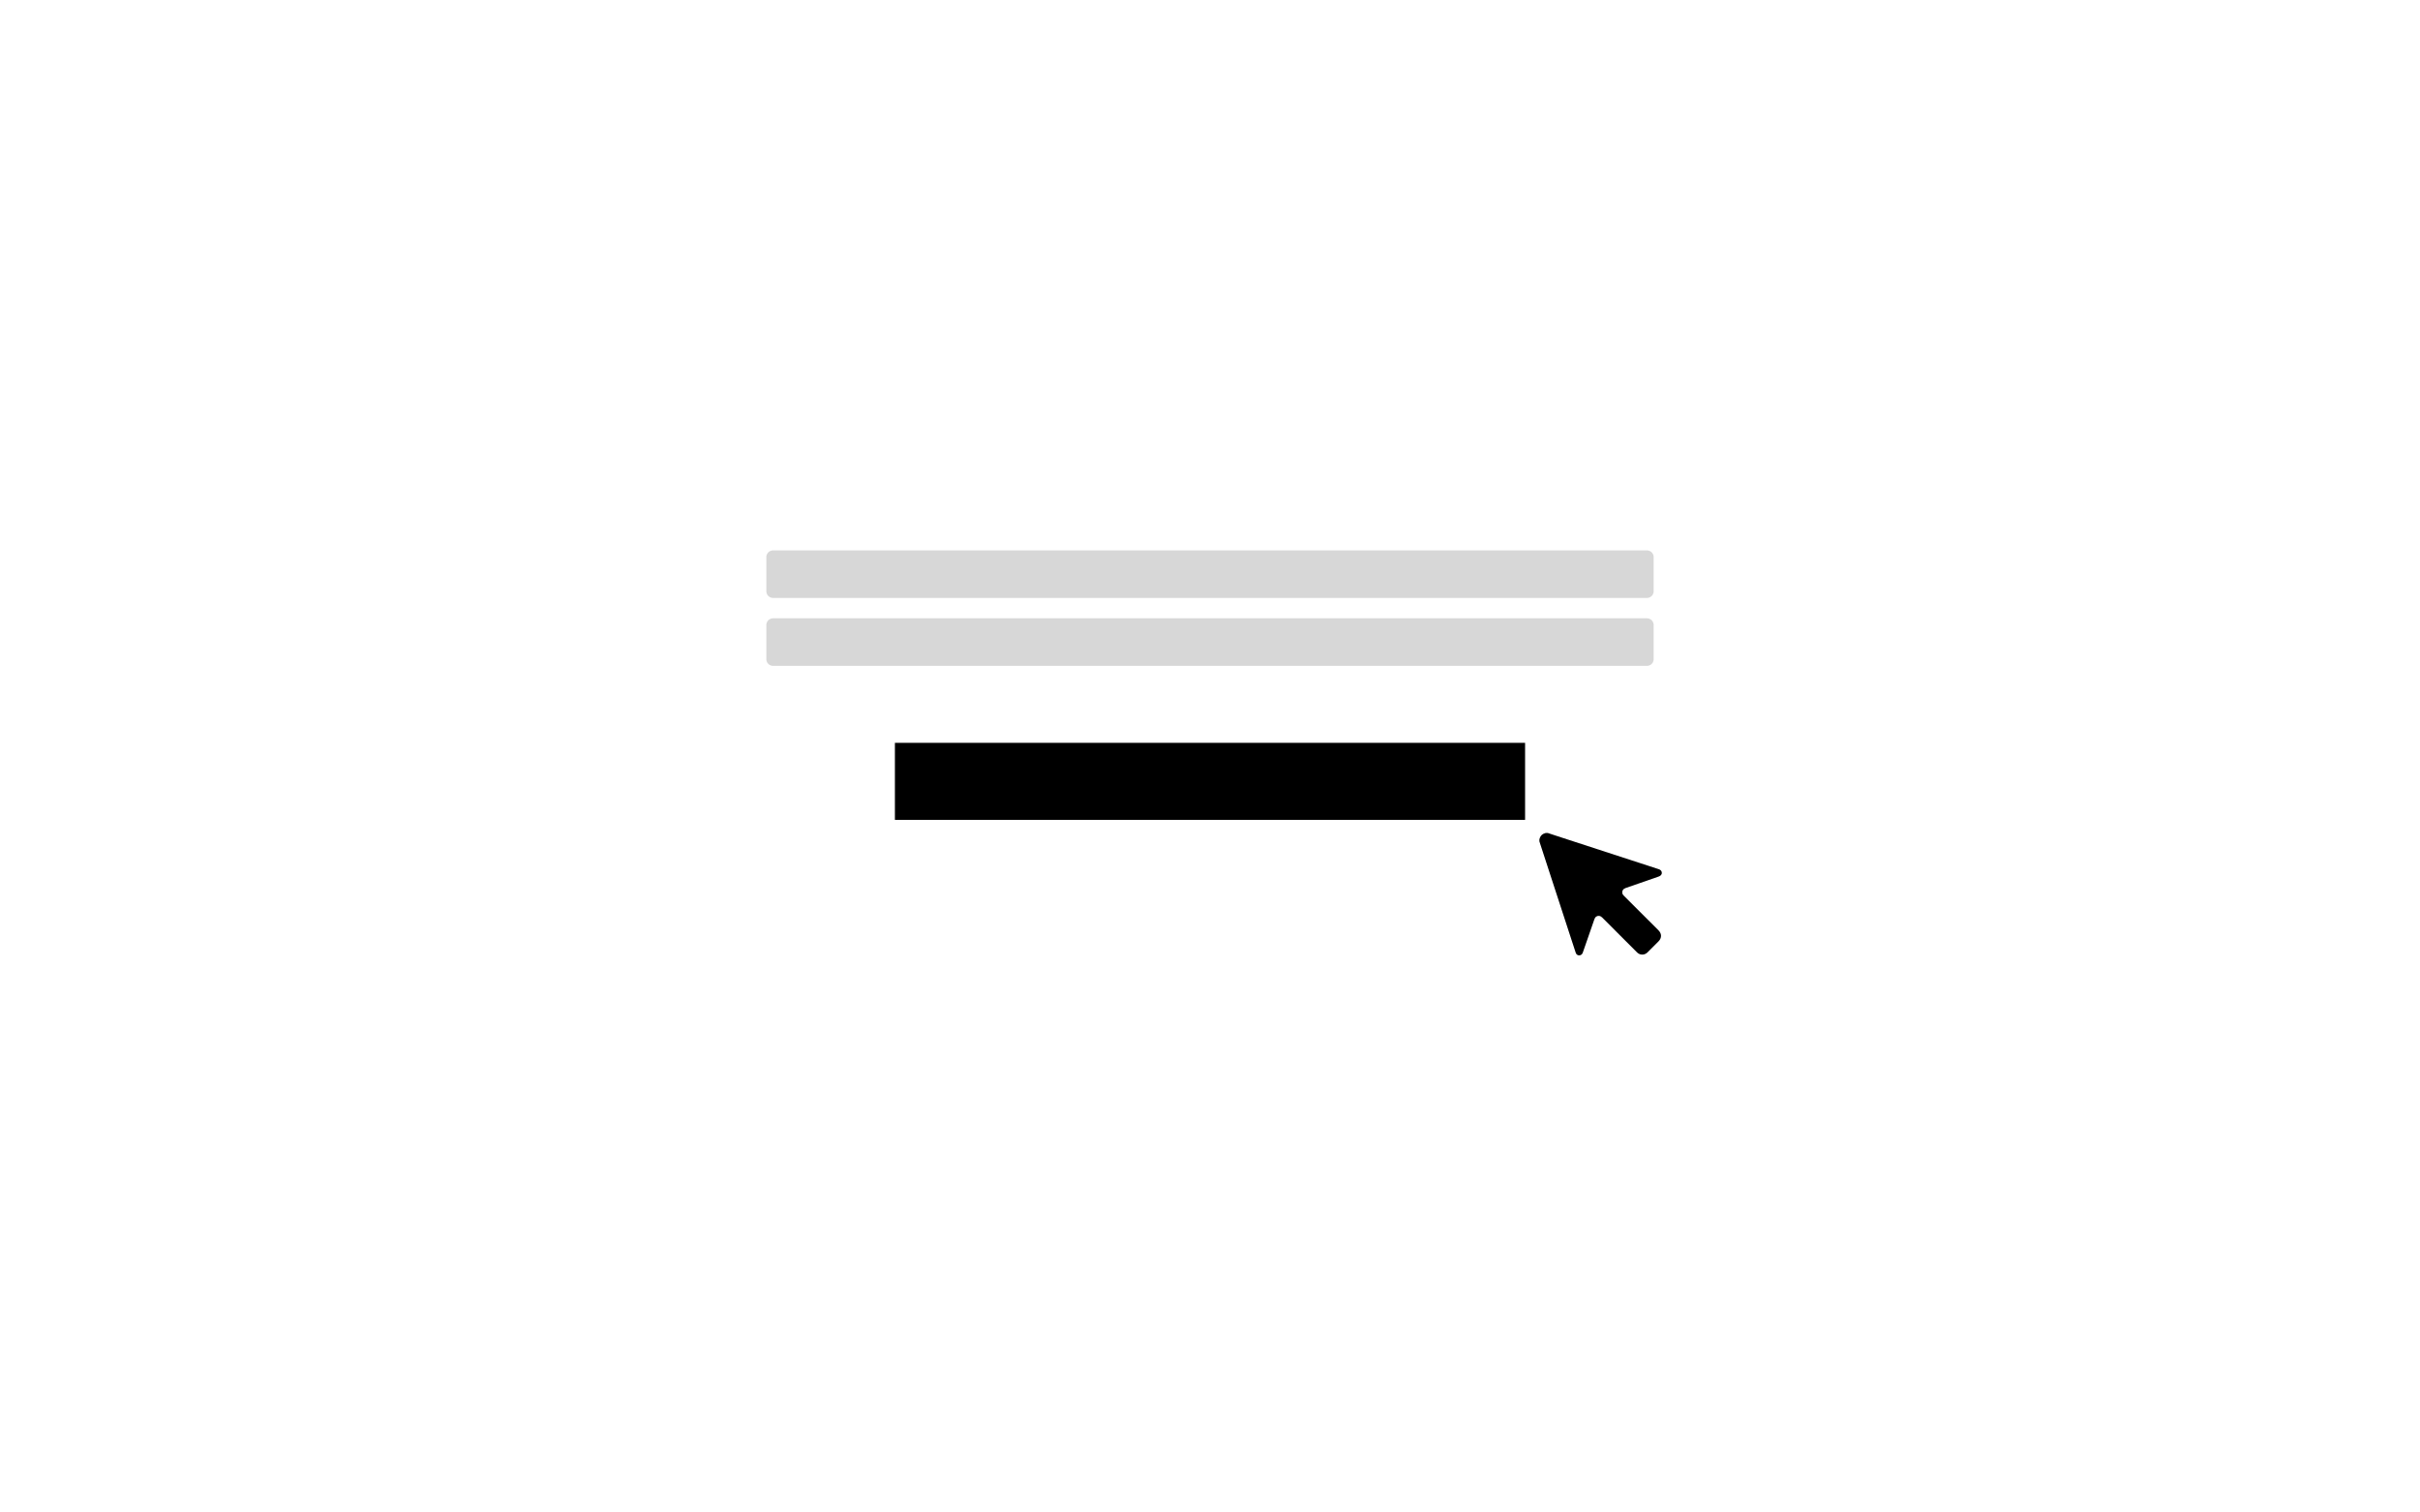 <?xml version="1.0" encoding="UTF-8" standalone="no"?><!DOCTYPE svg PUBLIC "-//W3C//DTD SVG 1.1//EN" "http://www.w3.org/Graphics/SVG/1.1/DTD/svg11.dtd"><svg width="100%" height="100%" viewBox="0 0 360 225" version="1.1" xmlns="http://www.w3.org/2000/svg" xmlns:xlink="http://www.w3.org/1999/xlink" xml:space="preserve" xmlns:serif="http://www.serif.com/" style="fill-rule:evenodd;clip-rule:evenodd;stroke-linecap:round;stroke-linejoin:round;stroke-miterlimit:1.5;"><rect id="call-to-action" x="0" y="0" width="360" height="225" style="fill:none;"/><rect x="133.127" y="110.506" width="93.745" height="11.458"/><rect x="115" y="82.876" width="130" height="5.074" style="fill:#d7d7d7;stroke:#d7d7d7;stroke-width:2px;"/><rect x="115" y="92.98" width="130" height="5.074" style="fill:#d7d7d7;stroke:#d7d7d7;stroke-width:2px;"/><g id="Isolationsmodus"><path d="M247.205,129.959l0,-0.217c-0.066,-0.227 -0.213,-0.362 -0.439,-0.436c-5.113,-1.665 -10.224,-3.332 -15.336,-4.999c-0.391,-0.127 -0.78,-0.258 -1.17,-0.387l-0.326,0c-0.023,0.007 -0.046,0.016 -0.07,0.022c-0.402,0.101 -0.674,0.344 -0.81,0.737c-0.022,0.064 -0.036,0.131 -0.054,0.196l0,0.283c0.027,0.089 0.053,0.179 0.082,0.267c1.561,4.785 3.122,9.57 4.684,14.356c0.213,0.652 0.425,1.305 0.641,1.957c0.081,0.243 0.267,0.381 0.498,0.386c0.24,0.005 0.443,-0.133 0.533,-0.369c0.052,-0.135 0.097,-0.273 0.145,-0.409c0.534,-1.536 1.068,-3.072 1.601,-4.608c0.057,-0.166 0.145,-0.306 0.299,-0.399c0.28,-0.168 0.587,-0.117 0.846,0.142c1.715,1.715 3.429,3.431 5.145,5.146c0.079,0.079 0.162,0.157 0.256,0.216c0.436,0.275 0.98,0.206 1.361,-0.173c0.547,-0.544 1.09,-1.091 1.635,-1.637c0.485,-0.486 0.487,-1.134 0.004,-1.618c-0.727,-0.727 -1.455,-1.454 -2.182,-2.181c-0.996,-0.996 -1.992,-1.991 -2.988,-2.987c-0.107,-0.107 -0.195,-0.223 -0.222,-0.377c-0.06,-0.347 0.121,-0.637 0.477,-0.761c1.625,-0.566 3.248,-1.133 4.875,-1.693c0.242,-0.083 0.439,-0.197 0.515,-0.457" style="fill-rule:nonzero;"/></g></svg>